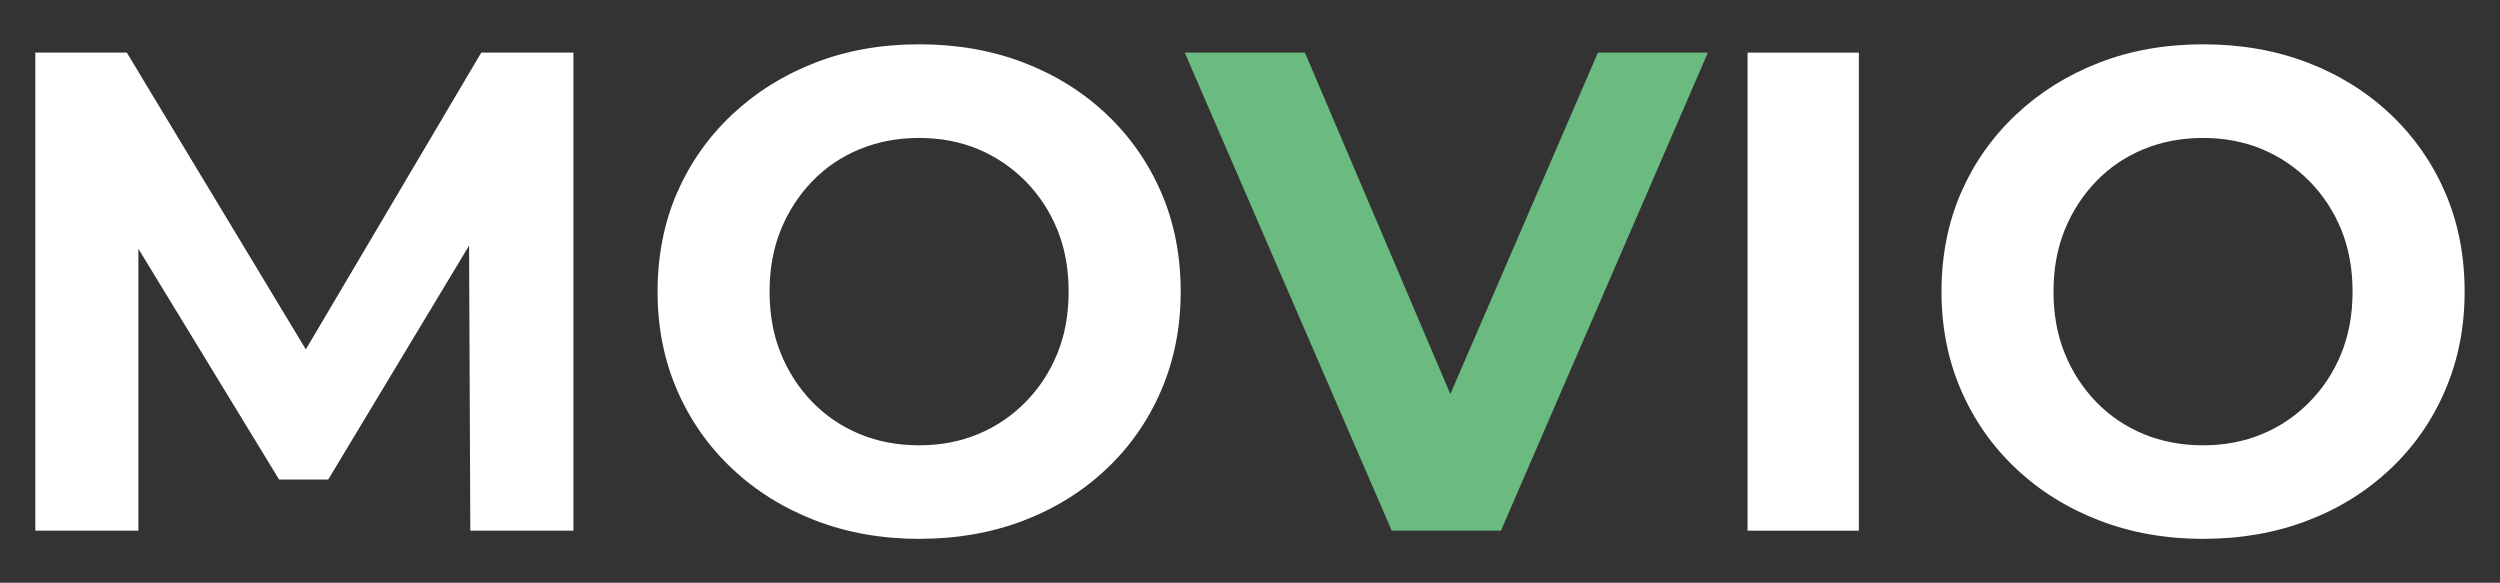 <?xml version="1.0" encoding="UTF-8"?>
<svg id="Livello_1" xmlns="http://www.w3.org/2000/svg" version="1.1" viewBox="0 0 400 93.24">
  <rect x="0" y="0" width="400" height="93.24" fill="#333333" stroke="none"/>
  <!-- Generator: Adobe Illustrator 29.6.0, SVG Export Plug-In . SVG Version: 2.1.1 Build 207)  -->
  <defs>
    <style>
      .st0 {
        fill: #6bbb81;
      }

      .st1 {
        fill: #fff;
      }
    </style>
  </defs>
  <path class="st1" d="M5.65,84.91V8.42h14.64l32.56,53.98h-7.76l31.91-53.98h14.75v76.49h-16.5l-.22-51.03h3.28l-25.79,42.84h-7.87l-26.12-42.84h3.61v51.03H5.65Z"/>
  <path class="st1" d="M147.17,86.22c-6.05,0-11.62-.98-16.72-2.95-5.1-1.97-9.54-4.73-13.33-8.31-3.79-3.57-6.72-7.76-8.8-12.57-2.08-4.81-3.11-10.05-3.11-15.74s1.04-11.02,3.11-15.79c2.08-4.77,5.01-8.94,8.8-12.51,3.79-3.57,8.21-6.34,13.28-8.31,5.06-1.97,10.62-2.95,16.66-2.95s11.6.97,16.66,2.9c5.06,1.93,9.49,4.68,13.28,8.25,3.79,3.57,6.72,7.76,8.8,12.57,2.08,4.81,3.11,10.09,3.11,15.84s-1.04,10.95-3.11,15.79c-2.08,4.85-5.01,9.05-8.8,12.62-3.79,3.57-8.21,6.32-13.28,8.25-5.06,1.93-10.58,2.9-16.56,2.9ZM147.06,71.25c3.42,0,6.57-.6,9.45-1.8,2.88-1.2,5.41-2.91,7.59-5.14,2.19-2.22,3.88-4.81,5.08-7.76s1.8-6.25,1.8-9.89-.6-6.94-1.8-9.89-2.9-5.54-5.08-7.76c-2.19-2.22-4.72-3.93-7.59-5.14-2.88-1.2-6.03-1.8-9.45-1.8s-6.59.6-9.51,1.8c-2.91,1.2-5.45,2.91-7.59,5.14-2.15,2.22-3.83,4.81-5.03,7.76s-1.8,6.25-1.8,9.89.6,6.94,1.8,9.89,2.88,5.54,5.03,7.76c2.15,2.22,4.68,3.93,7.59,5.14,2.91,1.2,6.08,1.8,9.51,1.8Z"/>
  <path class="st0" d="M222.68,84.91L189.56,8.42h19.23l28.85,67.75h-11.26l29.29-67.75h17.59l-33.11,76.49h-17.48Z"/>
  <path class="st1" d="M279.61,84.91V8.42h17.81v76.49h-17.81Z"/>
  <path class="st1" d="M352.6,86.22c-6.05,0-11.62-.98-16.72-2.95-5.1-1.97-9.54-4.73-13.33-8.31-3.79-3.57-6.72-7.76-8.8-12.57-2.08-4.81-3.11-10.05-3.11-15.74s1.04-11.02,3.11-15.79c2.08-4.77,5.01-8.94,8.8-12.51,3.79-3.57,8.21-6.34,13.28-8.31,5.06-1.97,10.62-2.95,16.66-2.95s11.6.97,16.66,2.9c5.06,1.93,9.49,4.68,13.28,8.25,3.79,3.57,6.72,7.76,8.8,12.57s3.11,10.09,3.11,15.84-1.04,10.95-3.11,15.79c-2.08,4.85-5.01,9.05-8.8,12.62-3.79,3.57-8.21,6.32-13.28,8.25-5.06,1.93-10.58,2.9-16.56,2.9ZM352.49,71.25c3.42,0,6.57-.6,9.45-1.8,2.88-1.2,5.41-2.91,7.59-5.14,2.19-2.22,3.88-4.81,5.08-7.76s1.8-6.25,1.8-9.89-.6-6.94-1.8-9.89-2.9-5.54-5.08-7.76c-2.19-2.22-4.72-3.93-7.59-5.14-2.88-1.2-6.03-1.8-9.45-1.8s-6.59.6-9.51,1.8c-2.91,1.2-5.45,2.91-7.59,5.14-2.15,2.22-3.83,4.81-5.03,7.76s-1.8,6.25-1.8,9.89.6,6.94,1.8,9.89,2.88,5.54,5.03,7.76c2.15,2.22,4.68,3.93,7.59,5.14,2.91,1.2,6.08,1.8,9.51,1.8Z"/>
</svg>